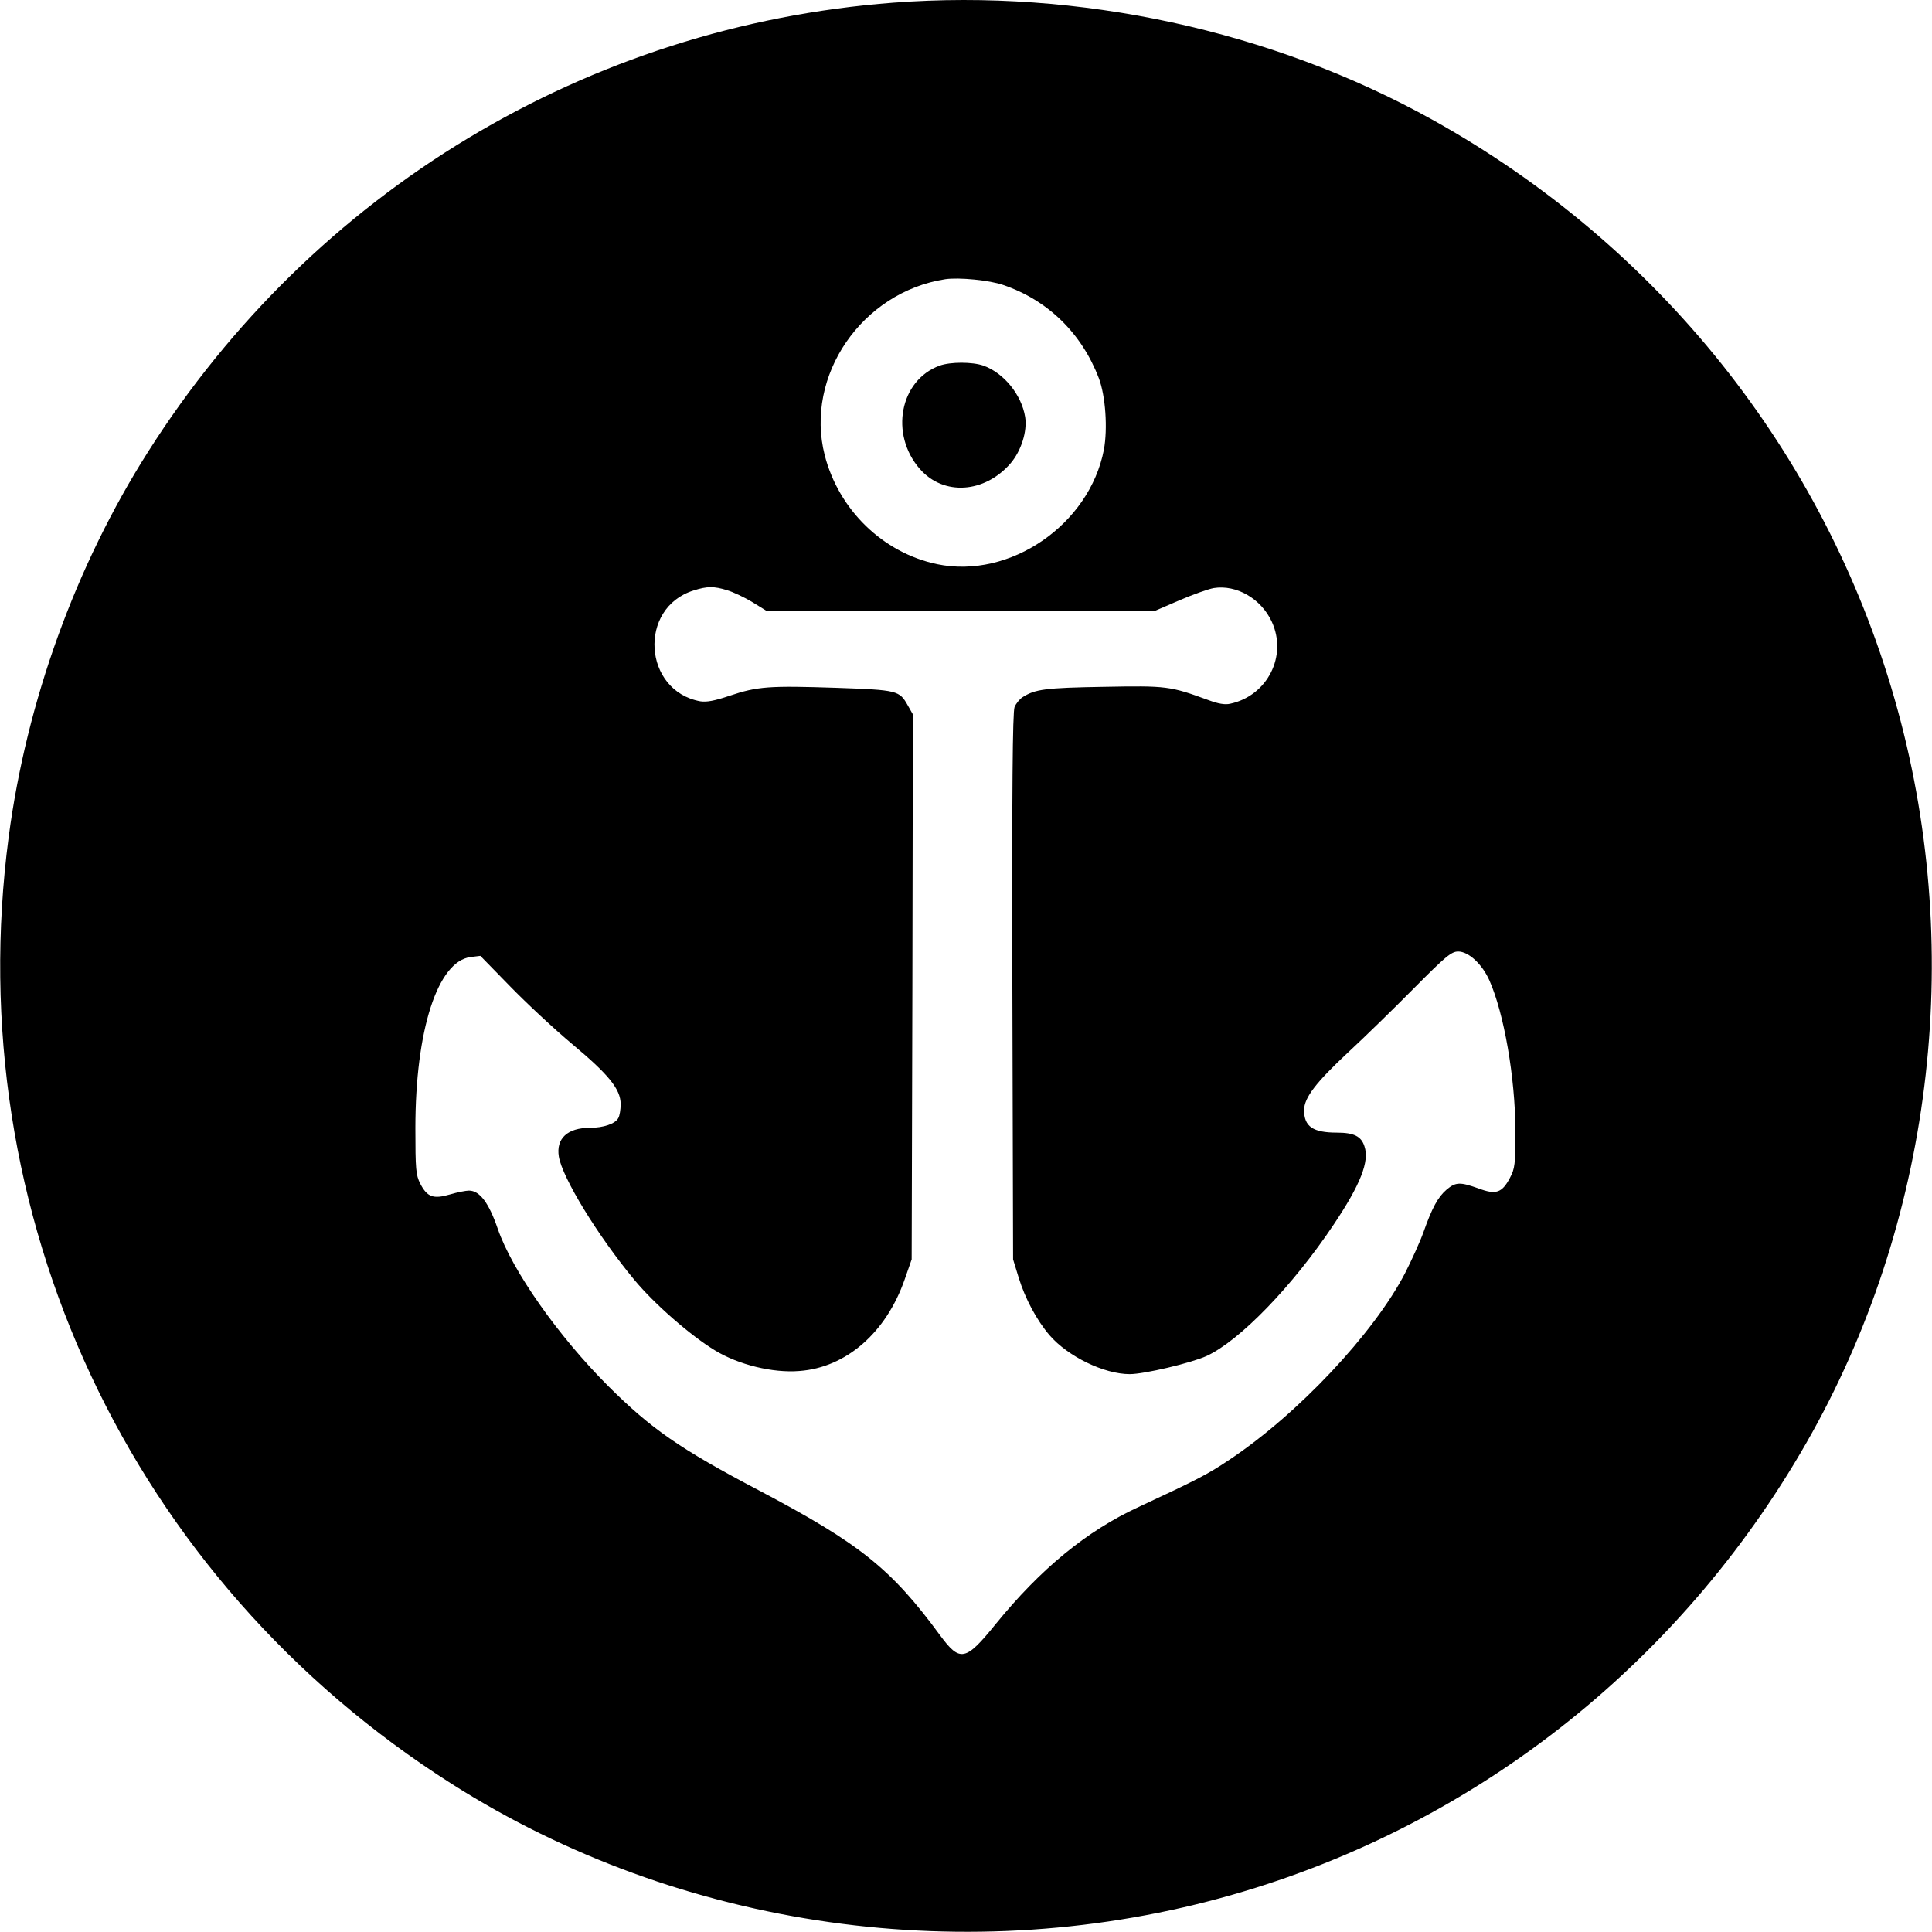 <?xml version="1.0" standalone="no"?>
<!DOCTYPE svg PUBLIC "-//W3C//DTD SVG 20010904//EN"
 "http://www.w3.org/TR/2001/REC-SVG-20010904/DTD/svg10.dtd">
<svg version="1.0" xmlns="http://www.w3.org/2000/svg"
 width="800pt" height="800pt" viewBox="0 0 800 800"
 preserveAspectRatio="xMidYMid meet">
<g transform="translate(0,800) scale(0.1,-0.1)"
fill="#000000" stroke="none">
<path d="M3700 7989 c-1266 -96 -2402 -780 -3087 -1860 -300 -472 -503 -1034
-577 -1594 -206 -1563 502 -3076 1835 -3922 947 -602 2144 -771 3235 -458
1019 292 1878 978 2399 1915 506 912 631 2023 340 3036 -292 1019 -978 1878
-1915 2399 -664 369 -1463 542 -2230 484z m454 -1169 c185 -63 325 -200 396
-386 28 -74 37 -209 21 -296 -60 -311 -390 -537 -691 -474 -224 47 -407 225
-465 451 -84 329 154 676 500 729 56 8 182 -4 239 -24z m-1143 -1264 c24 -7
71 -29 104 -49 l60 -37 803 0 803 0 102 44 c56 24 120 47 143 51 94 15 196
-44 240 -139 66 -142 -18 -307 -172 -340 -22 -5 -50 0 -90 15 -159 58 -171 60
-434 55 -243 -4 -284 -10 -336 -43 -12 -8 -27 -26 -33 -41 -8 -20 -11 -336 -9
-1157 l3 -1130 23 -75 c27 -88 75 -177 128 -239 76 -88 226 -161 332 -161 60
0 254 46 318 75 137 63 356 289 527 545 111 166 148 261 127 323 -13 42 -44
57 -114 57 -99 0 -136 25 -136 93 0 51 48 114 183 240 66 61 189 181 272 265
131 132 155 152 183 152 43 0 99 -52 129 -119 61 -137 107 -403 108 -621 0
-143 -2 -158 -23 -198 -33 -62 -58 -70 -130 -43 -76 27 -94 27 -132 -5 -36
-31 -60 -75 -96 -177 -14 -39 -49 -116 -76 -169 -130 -250 -444 -584 -728
-773 -88 -59 -130 -81 -375 -195 -215 -99 -406 -256 -593 -486 -124 -153 -147
-157 -229 -46 -204 278 -334 381 -753 602 -327 172 -444 254 -621 430 -207
207 -398 478 -458 652 -37 108 -75 158 -119 158 -13 0 -49 -7 -79 -16 -69 -20
-94 -11 -123 45 -18 36 -20 59 -20 230 0 405 92 690 228 708 l41 5 123 -126
c68 -70 183 -177 257 -239 151 -126 201 -187 201 -249 0 -22 -4 -48 -10 -58
-12 -23 -61 -40 -117 -40 -93 0 -141 -44 -129 -119 14 -87 161 -328 313 -511
83 -100 232 -230 334 -292 97 -59 239 -94 349 -85 193 14 359 158 436 379 l29
83 3 1128 2 1129 -21 37 c-35 62 -41 64 -299 73 -274 9 -323 6 -439 -33 -62
-21 -95 -27 -121 -23 -237 43 -259 387 -28 459 56 18 85 18 139 1z"/>
<path d="M3891 6486 c-165 -60 -208 -284 -82 -428 98 -112 268 -101 376 24 44
52 69 132 60 191 -15 93 -89 183 -173 213 -46 16 -136 16 -181 0z"/>
</g>
</svg>
